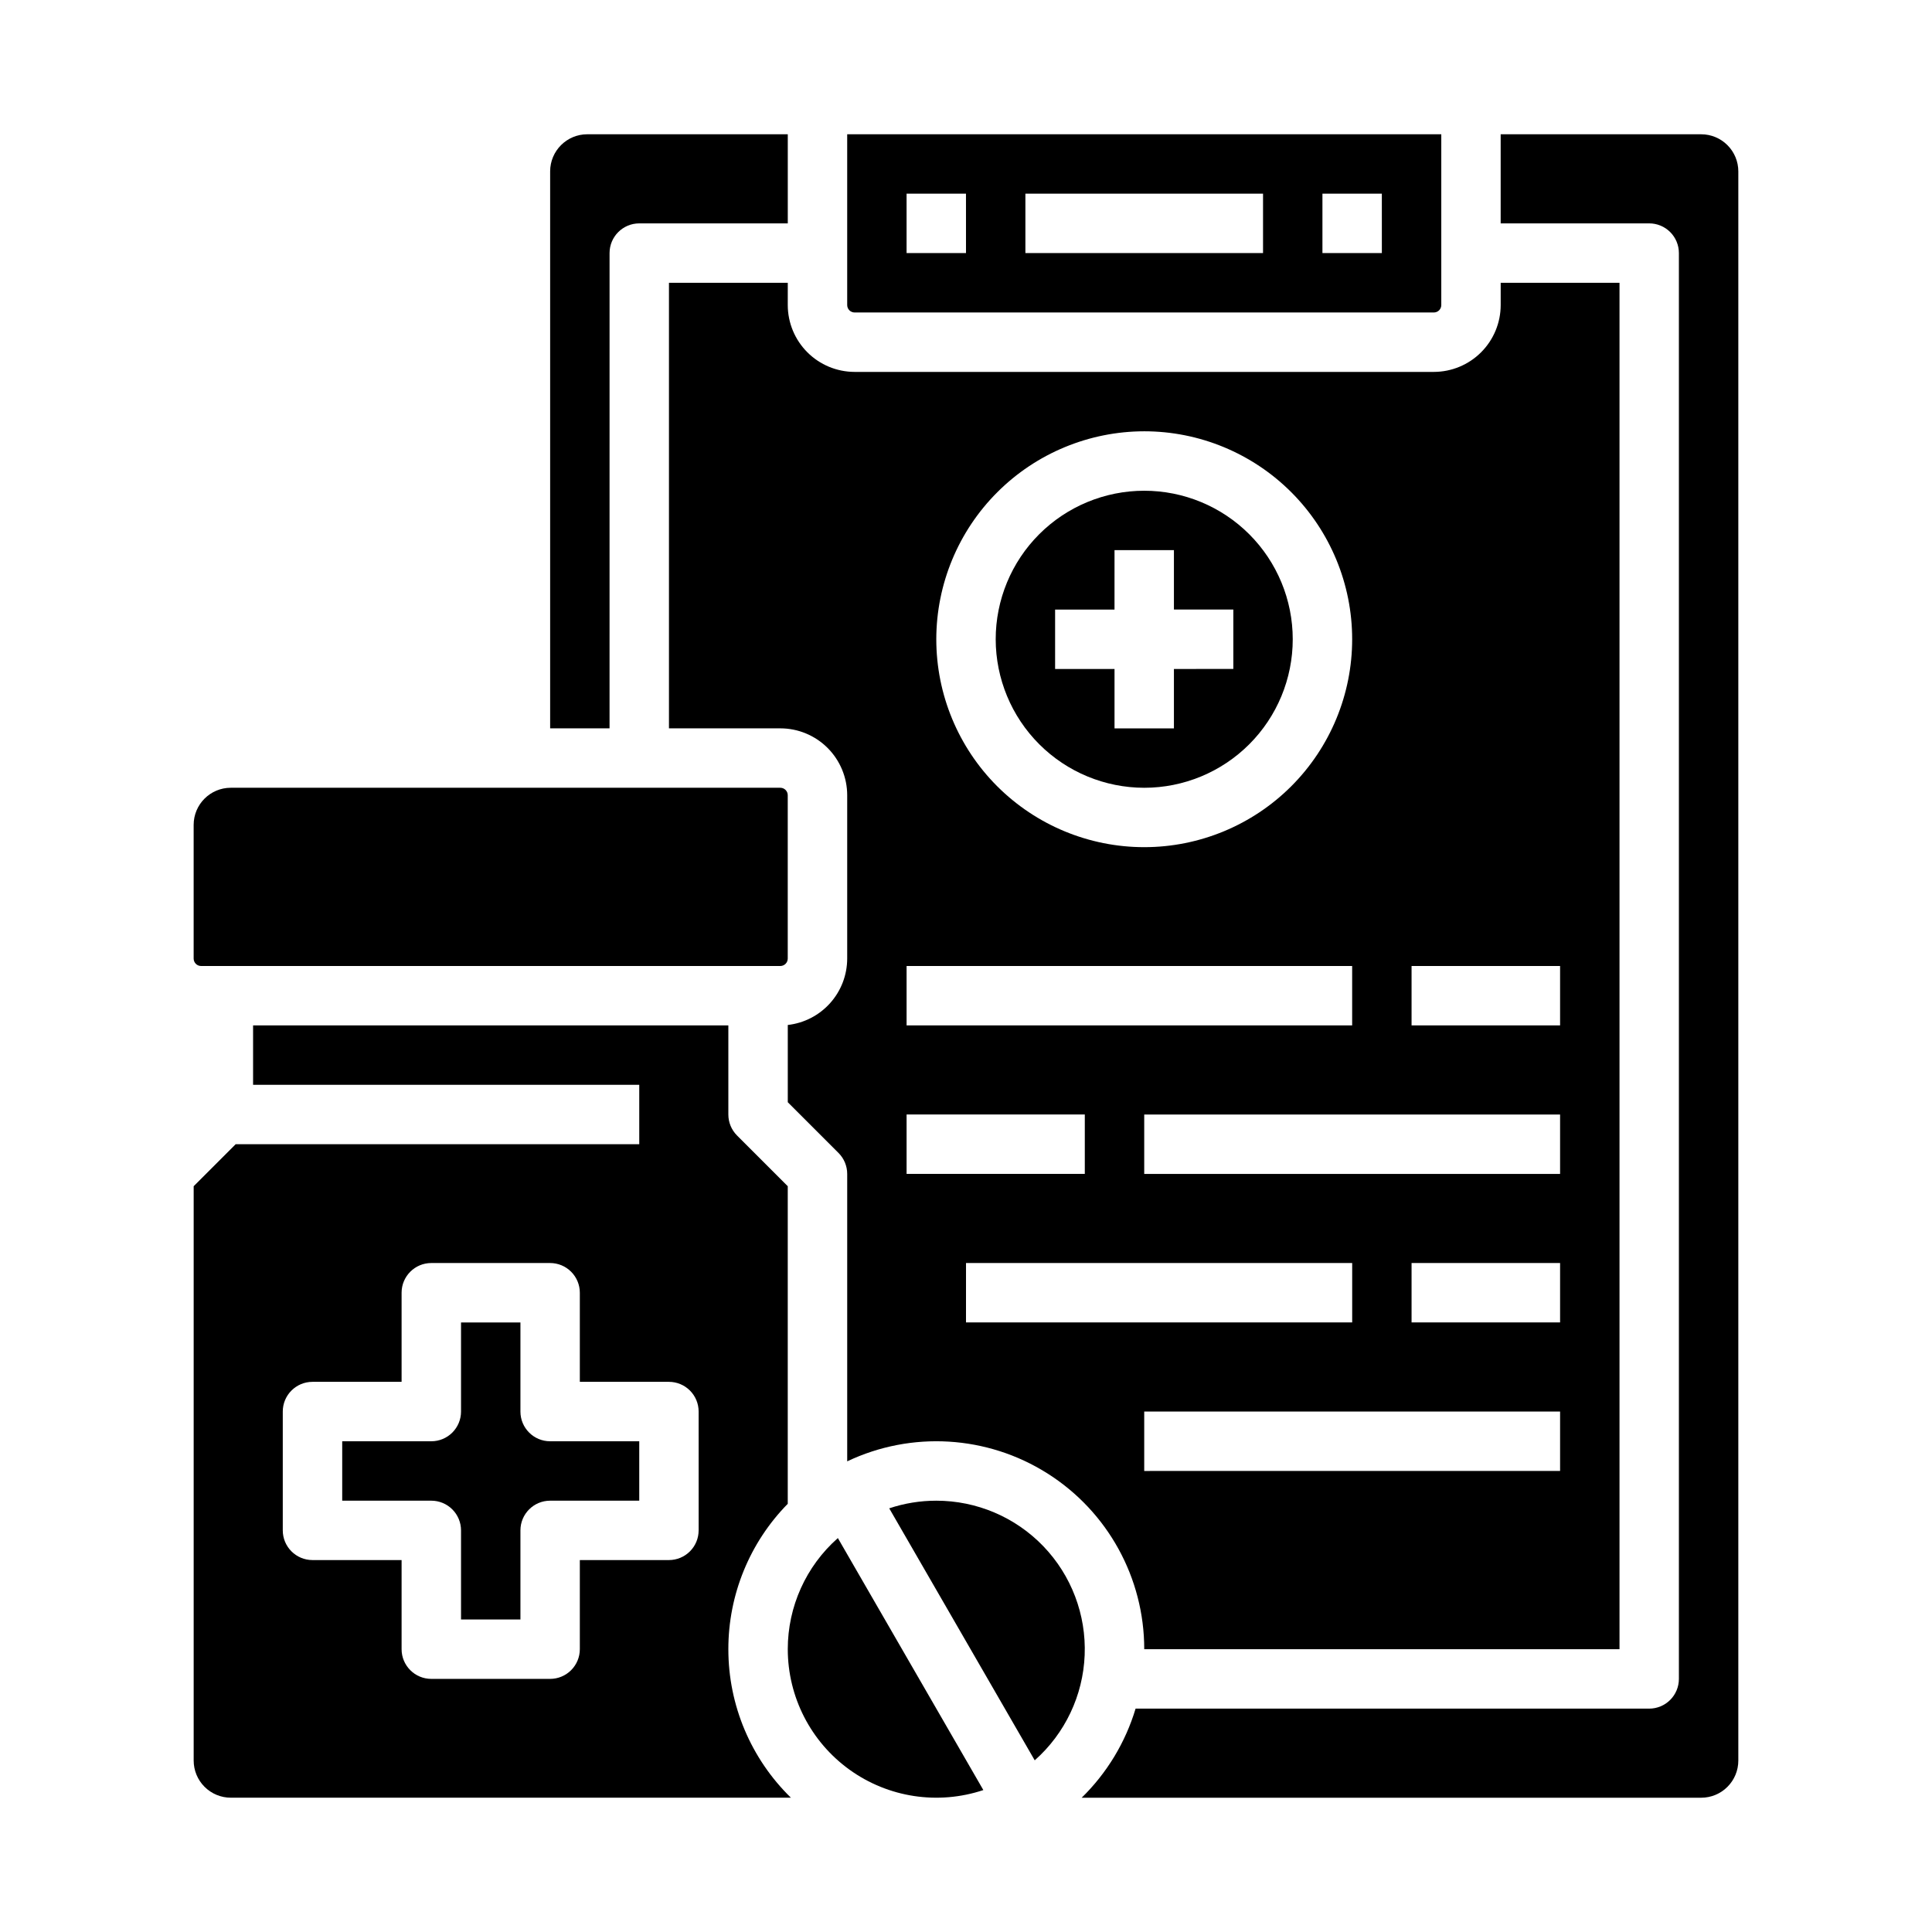 <?xml version="1.0" encoding="UTF-8"?>
<!-- Uploaded to: SVG Repo, www.svgrepo.com, Generator: SVG Repo Mixer Tools -->
<svg fill="#000000" width="800px" height="800px" version="1.1" viewBox="144 144 512 512" xmlns="http://www.w3.org/2000/svg">
 <g>
  <path d="m352.77 218.94h-31.488v118.08h29.52c4.699 0.004 9.199 1.871 12.52 5.191 3.32 3.32 5.188 7.824 5.195 12.52v43.297c-0.008 4.356-1.613 8.555-4.519 11.801-2.902 3.246-6.898 5.312-11.227 5.801v20.469l13.438 13.438c1.477 1.477 2.309 3.477 2.309 5.562v76.172c17.07-8.102 37.102-6.891 53.07 3.207 15.973 10.102 25.652 27.68 25.648 46.574h125.95v-362.11h-31.488v5.906c-0.004 4.695-1.875 9.195-5.195 12.516-3.32 3.32-7.82 5.188-12.516 5.195h-153.51c-4.695-0.008-9.195-1.875-12.516-5.195-3.32-3.32-5.188-7.82-5.195-12.516zm47.23 275.52 0.004-15.742h102.34v15.742zm157.44 39.359-110.21 0.004v-15.746h110.21zm0-39.359h-39.359v-15.742h39.359zm0-39.359h-110.21v-15.742h110.21zm-39.359-55.105h39.359v15.742l-39.359 0.004zm-70.848-141.7c14.613 0 28.629 5.809 38.965 16.141 10.332 10.336 16.141 24.352 16.141 38.965s-5.809 28.629-16.141 38.965c-10.336 10.332-24.352 16.141-38.965 16.141s-28.629-5.809-38.965-16.141c-10.332-10.336-16.141-24.352-16.141-38.965 0.02-14.609 5.828-28.617 16.16-38.945 10.328-10.332 24.336-16.141 38.945-16.16zm-62.977 141.7h118.08v15.742h-118.08zm0 39.359h47.23v15.742h-47.23z"/>
  <path d="m305.54 211.07c0-4.348 3.523-7.871 7.871-7.871h39.359v-23.617h-53.137c-5.434 0-9.84 4.406-9.84 9.84v147.6h15.742z"/>
  <path d="m447.23 352.77c10.438 0 20.449-4.144 27.832-11.527 7.383-7.383 11.527-17.395 11.527-27.832s-4.144-20.449-11.527-27.832c-7.383-7.383-17.395-11.527-27.832-11.527s-20.449 4.144-27.832 11.527c-7.383 7.383-11.527 17.395-11.527 27.832 0.012 10.434 4.16 20.441 11.539 27.82 7.379 7.379 17.387 11.527 27.82 11.539zm-23.617-47.23h15.742l0.004-15.746h15.742v15.742h15.742v15.742l-15.742 0.004v15.742l-15.742 0.004v-15.746h-15.746z"/>
  <path d="m197.29 400h153.5c0.523 0 1.023-0.207 1.395-0.578 0.367-0.367 0.574-0.871 0.574-1.391v-43.297c0-0.523-0.207-1.023-0.574-1.391-0.371-0.371-0.871-0.578-1.395-0.578h-145.63c-5.434 0-9.84 4.406-9.84 9.84v35.426c0 0.52 0.211 1.023 0.578 1.391 0.367 0.371 0.871 0.578 1.391 0.578z"/>
  <path d="m370.48 226.81h153.51c0.52 0 1.02-0.207 1.391-0.574 0.367-0.371 0.574-0.871 0.574-1.391v-45.266h-157.44v45.266c0 0.52 0.207 1.02 0.574 1.391 0.371 0.367 0.871 0.574 1.391 0.574zm123.98-31.488h15.742l0.004 15.746h-15.746zm-78.719 0h62.977v15.746h-62.977zm-31.488 0h15.742l0.004 15.746h-15.746z"/>
  <path d="m594.83 179.58h-53.137v23.617h39.359c2.09 0 4.09 0.828 5.566 2.305 1.477 1.477 2.305 3.477 2.305 5.566v377.86c0 2.09-0.828 4.09-2.305 5.566-1.477 1.477-3.477 2.309-5.566 2.309h-136.11c-2.688 8.953-7.602 17.078-14.289 23.613h164.18c2.609 0 5.113-1.035 6.957-2.883 1.844-1.844 2.883-4.348 2.883-6.957v-421.15c0-2.609-1.039-5.113-2.883-6.957-1.844-1.848-4.348-2.883-6.957-2.883z"/>
  <path d="m281.92 518.08v-23.617h-15.742v23.617c0 2.09-0.832 4.09-2.309 5.566-1.477 1.477-3.477 2.305-5.566 2.305h-23.613v15.742h23.617l-0.004 0.004c2.09 0 4.09 0.828 5.566 2.305 1.477 1.477 2.309 3.481 2.309 5.566v23.617h15.742v-23.617c0-4.348 3.523-7.871 7.871-7.871h23.617v-15.746h-23.617c-4.348 0-7.871-3.523-7.871-7.871z"/>
  <path d="m337.02 581.05c-0.012-14.41 5.644-28.246 15.742-38.527v-84.164l-13.438-13.438c-1.477-1.477-2.305-3.481-2.305-5.566v-23.617h-125.95v15.742l102.34 0.004v15.742h-106.95l-11.133 11.133v152.21c0 2.609 1.039 5.113 2.883 6.957 1.848 1.848 4.348 2.883 6.957 2.883h148.43c-10.605-10.348-16.586-24.539-16.574-39.359zm-7.871-31.488h-0.004c0 2.09-0.828 4.09-2.305 5.566-1.477 1.477-3.477 2.305-5.566 2.305h-23.613v23.617c0 2.09-0.832 4.09-2.309 5.566-1.477 1.477-3.477 2.305-5.566 2.305h-31.488c-4.348 0-7.871-3.523-7.871-7.871v-23.617h-23.617c-4.348 0-7.871-3.523-7.871-7.871v-31.488c0-4.348 3.523-7.871 7.871-7.871h23.617v-23.617c0-4.348 3.523-7.871 7.871-7.871h31.488c2.09 0 4.09 0.828 5.566 2.305 1.477 1.477 2.309 3.481 2.309 5.566v23.617h23.617-0.004c2.09 0 4.09 0.828 5.566 2.305 1.477 1.477 2.305 3.481 2.305 5.566z"/>
  <path d="m352.77 581.05c0.004 12.656 6.09 24.535 16.355 31.934 10.27 7.398 23.469 9.406 35.473 5.402l-38.559-66.785v0.004c-8.441 7.457-13.273 18.18-13.27 29.445z"/>
  <path d="m392.12 541.7c-4.234-0.004-8.445 0.68-12.465 2.023l38.559 66.785v-0.004c8.023-7.098 12.801-17.164 13.234-27.867 0.434-10.707-3.516-21.125-10.938-28.852s-17.676-12.09-28.391-12.086z"/>
 </g>
</svg>